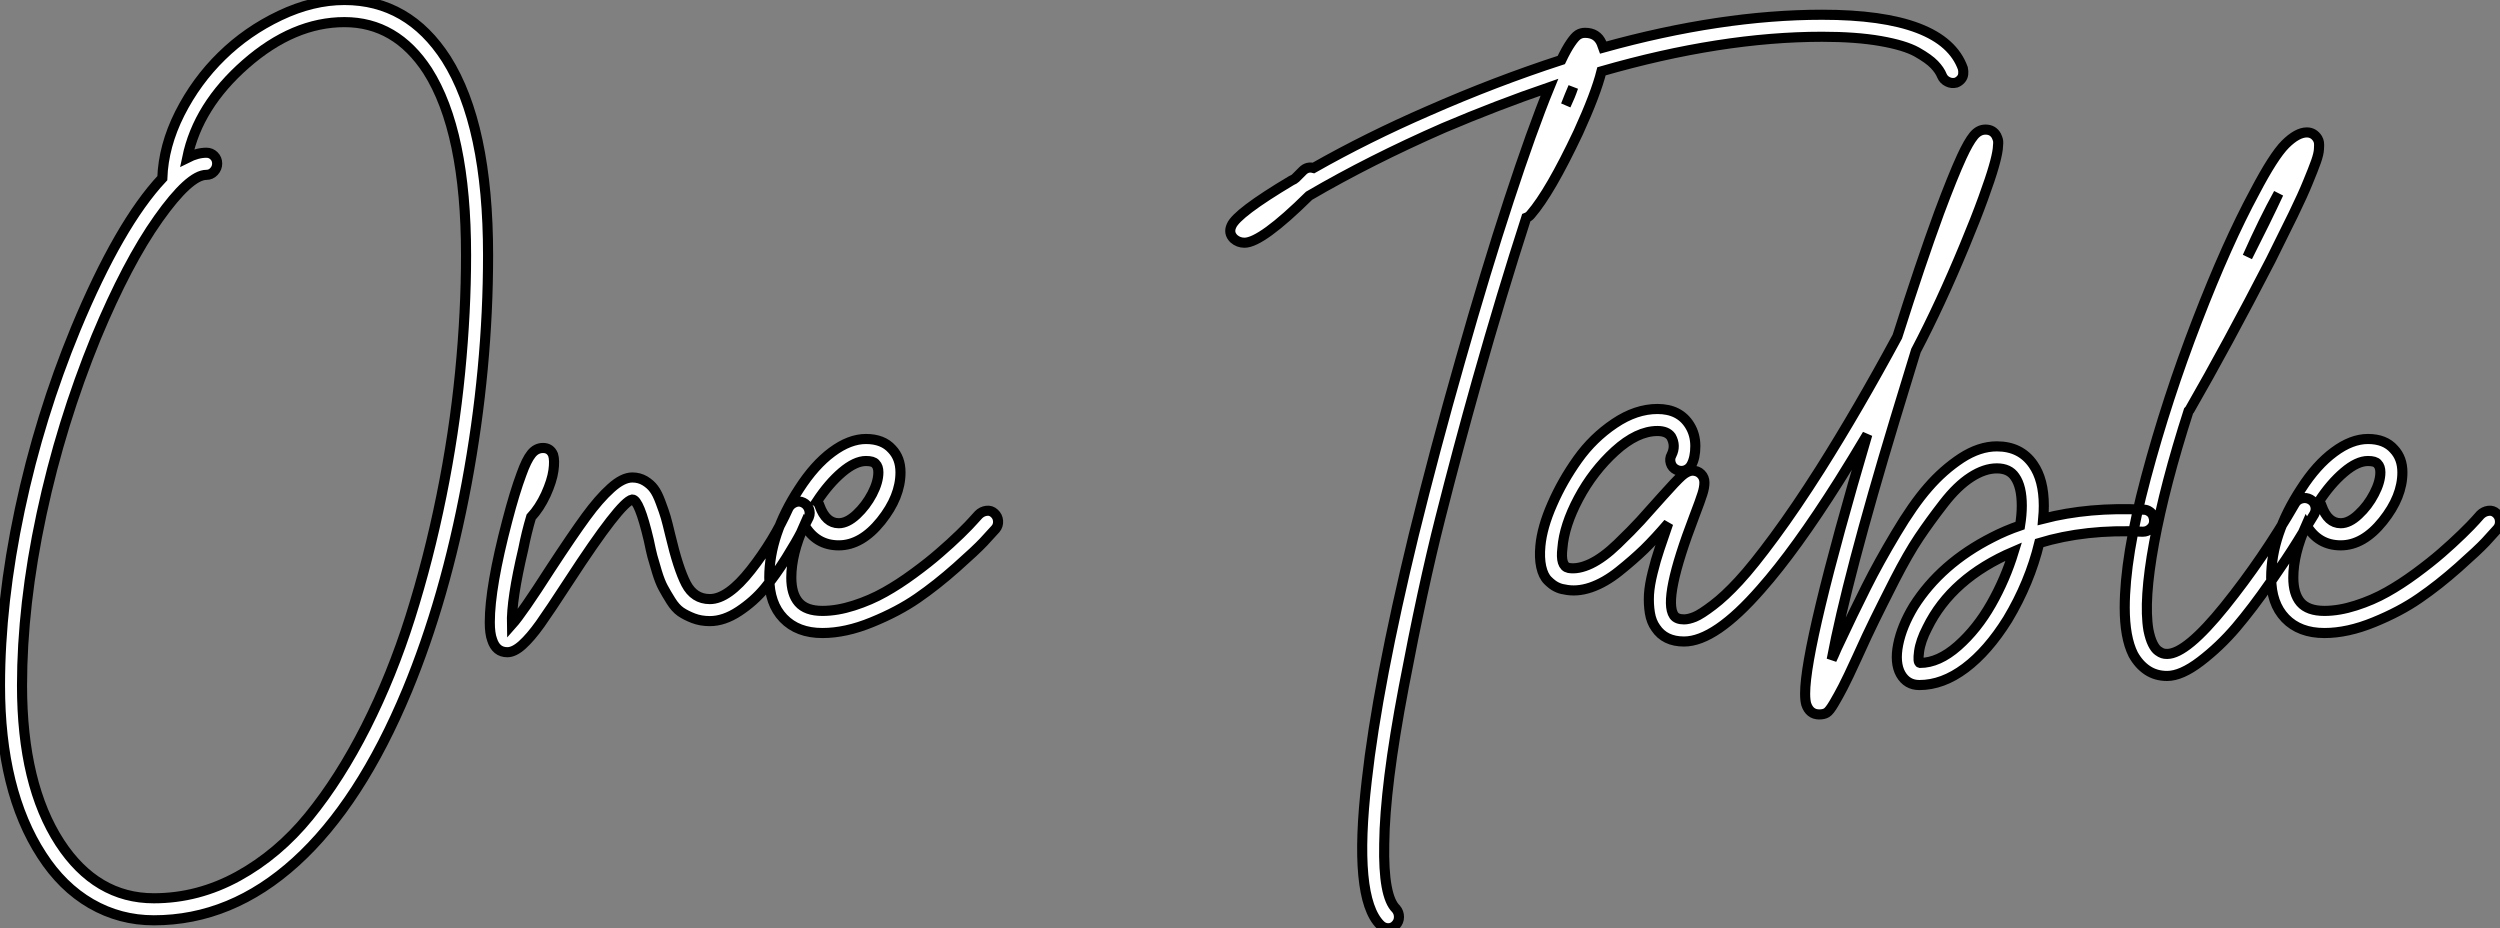 <?xml version="1.0" standalone="no"?>
<svg xmlns="http://www.w3.org/2000/svg" viewBox="2.3 -62.05 247.503 91.9"><rect x="2.3" y="-62.05" width="247.503" height="91.9" fill="#808080" stroke="none"/><path d="M46.48-56.22L46.48-56.22Q50.62-49.67 50.62-36.79L50.62-36.79Q50.62-25.59 48.50-14.20Q46.37-2.80 42.62 6.27L42.62 6.27Q37.97 17.47 31.58 23.27Q25.20 29.06 17.53 29.06L17.53 29.06Q14.17 29.06 11.31 27.41Q8.46 25.76 6.44 22.62L6.44 22.62Q2.30 16.24 2.30 5.82L2.30 5.82Q2.30-2.35 4.26-11.59Q6.22-20.83 9.80-29.51L9.80-29.51Q14.11-39.87 18.37-44.41L18.37-44.41Q18.48-47.60 20.10-50.82Q21.73-54.04 24.25-56.50Q26.77-58.97 30.02-60.51Q33.26-62.05 36.40-62.05L36.40-62.05Q42.73-62.05 46.48-56.22ZM17.53 26.88L17.53 26.88Q21.90 26.88 25.87 24.70Q29.85 22.51 32.90 18.76Q35.95 15.01 38.53 9.91Q41.10 4.82 42.92-0.95Q44.74-6.72 46.00-12.94Q47.26-19.15 47.85-25.17Q48.44-31.19 48.44-36.79L48.44-36.79Q48.44-49.06 44.63-55.05L44.63-55.05Q41.50-59.86 36.40-59.86L36.40-59.86Q31.36-59.86 26.63-55.72Q21.90-51.58 20.83-46.42L20.83-46.42Q21.84-46.93 22.74-46.93L22.74-46.93Q23.18-46.93 23.49-46.62Q23.80-46.31 23.80-45.86Q23.80-45.42 23.49-45.08Q23.18-44.74 22.74-44.74L22.74-44.74Q21.06-44.74 17.98-40.40Q14.90-36.06 11.82-28.67L11.82-28.67Q8.34-20.16 6.41-11.14Q4.48-2.13 4.48 5.82L4.48 5.82Q4.48 15.62 8.23 21.39L8.23 21.39Q11.82 26.88 17.53 26.88ZM81.00-12.32Q81.42-12.49 81.82-12.29Q82.21-12.10 82.38-11.68Q82.54-11.26 82.38-10.86L82.38-10.86Q82.04-10.19 81.62-9.35Q81.20-8.51 80.14-6.80Q79.07-5.10 78.01-3.81Q76.94-2.52 75.46-1.54Q73.98-0.56 72.58-0.56L72.58-0.56Q71.68-0.56 70.95-0.84Q70.22-1.12 69.69-1.48Q69.16-1.85 68.71-2.58Q68.26-3.30 67.96-3.86Q67.65-4.42 67.34-5.43Q67.03-6.44 66.89-6.97Q66.75-7.50 66.53-8.57L66.53-8.57Q65.58-12.60 64.90-12.60L64.90-12.60Q63.73-12.38 58.63-4.54L58.63-4.54Q56.73-1.62 55.78-0.28Q54.82 1.06 54.01 1.79Q53.20 2.52 52.53 2.52L52.53 2.52Q51.41 2.52 51.02 1.29L51.02 1.29Q50.79 0.67 50.79-0.45L50.79-0.45Q50.79-3.92 52.53-10.53L52.53-10.53Q53.26-13.33 53.93-15.12L53.93-15.12Q54.43-16.52 54.91-17.11Q55.38-17.70 56.06-17.70L56.06-17.70Q56.78-17.70 57.06-17.02L57.06-17.02Q57.23-16.46 57.09-15.46Q56.95-14.45 56.34-13.10Q55.72-11.76 54.88-10.86L54.88-10.86Q54.43-9.35 54.10-7.67L54.10-7.67Q52.92-2.69 52.98-0.22L52.98-0.22Q53.98-1.34 56.78-5.71L56.78-5.71Q59.02-9.13 60.31-10.89Q61.60-12.66 62.78-13.72Q63.95-14.78 64.90-14.78L64.90-14.78Q65.58-14.78 66.14-14.45Q66.70-14.11 67.03-13.66Q67.37-13.22 67.70-12.32Q68.04-11.42 68.21-10.84Q68.38-10.25 68.66-9.07L68.66-9.07Q69.44-5.77 70.22-4.26Q71.01-2.74 72.58-2.74L72.58-2.74Q74.37-2.74 76.64-5.63Q78.90-8.51 80.36-11.76L80.36-11.76Q80.58-12.15 81.00-12.32ZM99.96-11.48Q100.41-11.54 100.74-11.23Q101.08-10.92 101.11-10.47Q101.14-10.02 100.86-9.69L100.86-9.69Q100.41-9.18 99.68-8.40Q98.95-7.62 96.99-5.88Q95.03-4.14 93.13-2.83Q91.22-1.51 88.62-0.45Q86.02 0.62 83.72 0.62L83.72 0.62Q81.26 0.62 79.86-0.84Q78.46-2.30 78.46-4.87L78.46-4.87Q78.46-9.13 81.42-13.66L81.42-13.66Q82.94-16.02 84.67-17.30Q86.41-18.59 88.03-18.59L88.03-18.59Q89.71-18.59 90.61-17.58L90.61-17.58Q91.45-16.69 91.45-15.29L91.45-15.29Q91.45-12.88 89.52-10.47Q87.58-8.06 85.34-8.06L85.34-8.06Q83.10-8.06 81.93-10.08L81.93-10.08Q80.64-7.22 80.64-4.87L80.64-4.87Q80.64-3.25 81.37-2.41L81.37-2.41Q82.10-1.57 83.72-1.57L83.72-1.57Q85.18-1.57 86.83-2.10Q88.48-2.63 89.88-3.42Q91.28-4.20 92.76-5.29Q94.25-6.38 95.31-7.31Q96.38-8.23 97.36-9.18Q98.34-10.14 98.67-10.53Q99.01-10.92 99.18-11.09L99.18-11.09Q99.51-11.42 99.96-11.48ZM88.03-16.41L88.03-16.41Q86.97-16.41 85.65-15.29Q84.34-14.17 83.16-12.38L83.16-12.38Q83.38-12.21 83.44-11.98L83.44-11.98Q84.06-10.25 85.34-10.25L85.34-10.25Q86.18-10.25 87.11-11.12Q88.03-11.98 88.65-13.16Q89.26-14.34 89.26-15.29L89.26-15.29Q89.26-15.85 88.98-16.13L88.98-16.13Q88.76-16.41 88.03-16.41Z" fill="white" stroke="black" transform="scale(1,1)"/><path d="M196.63-55.27L196.63-55.27Q196.69-54.99 196.66-54.71Q196.63-54.43 196.44-54.21Q196.24-53.98 195.96-53.87L195.96-53.87Q195.51-53.76 195.12-53.96Q194.73-54.15 194.56-54.54L194.56-54.54Q194.34-55.10 193.80-55.66Q193.27-56.22 192.07-56.90Q190.86-57.57 188.46-57.99Q186.05-58.41 182.69-58.41L182.69-58.41Q172.72-58.41 160.85-54.99L160.85-54.99Q160.29-52.75 158.55-48.94L158.55-48.94Q155.75-43.01 153.85-40.82L153.85-40.82Q153.68-40.60 153.40-40.49L153.40-40.49Q150.99-33.04 148.53-24.36L148.53-24.36Q146.62-17.58 144.89-10.75Q143.15-3.92 141.28 5.94Q139.40 15.79 139.34 21.50L139.34 21.50Q139.23 26.71 140.52 27.94L140.52 27.94Q140.80 28.28 140.80 28.73Q140.80 29.18 140.49 29.51Q140.18 29.85 139.74 29.85Q139.29 29.85 138.95 29.51L138.95 29.51Q136.26 26.82 137.61 15.23L137.61 15.23Q138.67 5.71 142.26-9.07L142.26-9.07Q144.33-17.47 146.88-26.40Q149.42-35.34 151.69-42.25Q153.96-49.17 155.70-53.42L155.70-53.42Q150.49-51.63 145.22-49.39L145.22-49.39Q137.94-46.20 131.90-42.67L131.90-42.67Q127.19-38.02 125.51-38.02L125.51-38.02Q124.90-38.02 124.45-38.42L124.45-38.42Q123.89-38.98 124.22-39.70L124.22-39.70Q124.73-40.94 130.16-44.18L130.16-44.18Q130.44-44.30 130.55-44.41L130.55-44.41Q130.89-44.74 131.28-45.14L131.28-45.14Q131.73-45.58 132.34-45.42L132.34-45.42Q137.66-48.44 143.71-51.07L143.71-51.07Q150.32-53.98 156.87-56.11L156.87-56.11Q157.38-57.18 157.80-57.79Q158.22-58.41 158.52-58.60Q158.83-58.80 159.22-58.80L159.22-58.80Q160.40-58.80 160.85-57.79L160.85-57.79Q160.96-57.51 161.02-57.34L161.02-57.34Q172.72-60.59 182.69-60.59L182.69-60.59Q194.73-60.59 196.63-55.27ZM157.32-51.63L157.32-51.63Q157.77-52.58 158.05-53.42L158.05-53.42Q157.71-52.64 157.32-51.63ZM214.55-11.59L214.55-11.59Q214.83-11.59 215.08-11.42Q215.34-11.26 215.45-11.00Q215.56-10.75 215.56-10.47L215.56-10.47Q215.56-10.02 215.22-9.72Q214.89-9.41 214.44-9.41L214.44-9.41Q208.78-9.69 204.19-8.29L204.19-8.29Q203.24-4.37 201.06-0.73L201.06-0.73Q199.10 2.41 196.86 4.09Q194.62 5.77 192.32 5.77L192.32 5.77Q191.09 5.77 190.47 4.68Q189.86 3.58 190.22 1.76Q190.58-0.06 191.76-2.02L191.76-2.02Q194.45-6.27 199.54-8.85L199.54-8.85Q200.83-9.52 202.29-10.02L202.29-10.02Q202.46-11.09 202.46-11.98L202.46-11.98Q202.46-13.89 201.78-14.84L201.78-14.84Q201.22-15.68 199.99-15.68Q198.76-15.68 197.42-14.81Q196.07-13.94 194.73-12.21Q193.38-10.47 192.29-8.85Q191.20-7.22 189.88-4.65Q188.57-2.07 187.90-0.70Q187.22 0.67 186.16 3.02L186.16 3.02Q185.21 5.10 184.76 5.96Q184.31 6.83 183.86 7.59Q183.42 8.34 183.14 8.51Q182.86 8.68 182.41 8.68L182.41 8.68Q181.46 8.68 181.12 7.67L181.12 7.67Q181.01 7.28 181.01 6.61L181.01 6.61Q181.01 1.85 187.17-19.04L187.17-19.04Q185.71-16.58 184.37-14.45L184.37-14.45Q180.06-7.62 176.64-3.75L176.64-3.75Q172.10 1.46 169.02 1.46L169.02 1.46Q167.12 1.46 166.22 0.11L166.22 0.11Q165.78-0.50 165.64-1.37Q165.50-2.24 165.55-3.19Q165.61-4.14 165.92-5.38Q166.22-6.61 166.59-7.70Q166.95-8.79 167.46-10.25L167.46-10.25Q166.17-8.74 165.08-7.67Q163.98-6.61 162.58-5.49Q161.18-4.37 159.78-3.89Q158.38-3.42 157.15-3.70L157.15-3.70Q156.76-3.75 156.37-3.95Q155.98-4.14 155.53-4.59Q155.08-5.04 154.88-5.94Q154.69-6.83 154.80-8.01L154.80-8.01Q154.97-9.86 155.98-12.15Q156.98-14.45 158.50-16.58Q160.01-18.70 162.14-20.13Q164.26-21.56 166.39-21.56L166.39-21.56Q168.58-21.56 169.58-19.94L169.58-19.94Q170.14-19.04 170.14-17.89Q170.14-16.74 169.75-16.02L169.75-16.02Q169.53-15.62 169.11-15.48Q168.69-15.34 168.27-15.54Q167.85-15.74 167.71-16.18Q167.57-16.63 167.79-17.02L167.79-17.02Q168.24-17.92 167.74-18.82L167.74-18.82Q167.34-19.38 166.39-19.38L166.39-19.38Q164.38-19.38 162.19-17.39Q160.01-15.40 158.58-12.71Q157.15-10.02 156.98-7.78L156.98-7.78Q156.76-5.99 157.60-5.82L157.60-5.82Q158.55-5.66 159.78-6.24Q161.02-6.83 162.44-8.20Q163.87-9.58 164.71-10.50Q165.55-11.42 166.84-12.88L166.84-12.88Q168.24-14.45 168.77-14.92Q169.30-15.40 169.81-15.46L169.81-15.46Q170.37-15.46 170.70-15.12L170.70-15.12Q171.04-14.78 171.04-14.28Q171.04-13.78 170.84-13.16Q170.65-12.54 170.03-10.92L170.03-10.92Q166.90-2.74 168.02-1.12L168.02-1.12Q168.30-0.73 169.02-0.73L169.02-0.73Q169.47-0.73 170.09-0.98Q170.70-1.23 171.88-2.13Q173.06-3.02 174.46-4.54Q175.86-6.05 177.98-8.93Q180.11-11.82 182.52-15.62L182.52-15.62Q186.27-21.56 190.14-28.73L190.14-28.73Q192.43-35.95 194.28-40.99L194.28-40.99Q195.62-44.58 196.52-46.54L196.52-46.54Q197.19-47.99 197.70-48.61Q198.20-49.22 198.87-49.22L198.87-49.22Q199.60-49.22 199.94-48.61L199.94-48.61Q200.05-48.38 200.10-48.19Q200.16-47.99 200.08-47.29Q199.99-46.59 199.68-45.53Q199.38-44.46 198.65-42.45Q197.92-40.43 196.80-37.74L196.80-37.74Q194.39-31.92 191.98-27.33L191.98-27.33Q190.98-24.02 189.91-20.55L189.91-20.55Q185.15-4.82 183.64 3.25L183.64 3.25Q183.81 2.91 184.14 2.13L184.14 2.13Q185.82-1.46 187.06-3.92Q188.29-6.38 190.00-9.24Q191.70-12.10 193.19-13.80Q194.67-15.51 196.46-16.69Q198.26-17.86 199.99-17.86L199.99-17.86Q202.34-17.86 203.58-16.07L203.58-16.07Q204.64-14.56 204.64-11.98L204.64-11.98Q204.64-11.37 204.58-10.70L204.58-10.70Q209.12-11.87 214.55-11.59ZM192.38 3.58L192.38 3.58Q194.22 3.58 196.13 1.90Q198.03 0.22 199.43-2.24Q200.83-4.70 201.67-7.45L201.67-7.45Q195.51-4.82 193.10 0.11L193.10 0.11Q192.43 1.40 192.29 2.46Q192.15 3.53 192.38 3.58ZM230.18-12.71Q230.62-12.82 231.02-12.60Q231.41-12.38 231.52-11.96Q231.63-11.54 231.41-11.14L231.41-11.14Q230.62-9.86 229.73-8.40Q228.83-6.94 227.07-4.40Q225.30-1.85 223.68 0.06Q222.06 1.96 220.15 3.42Q218.25 4.87 216.85 4.87L216.85 4.87Q215.73 4.87 214.89 4.31Q214.05 3.75 213.49 2.74L213.49 2.74Q212.65 1.06 212.65-1.90L212.65-1.90Q212.65-6.89 214.75-14.76Q216.85-22.62 219.82-30.30Q222.78-37.97 225.53-43.06L225.53-43.06Q227.38-46.59 228.55-47.77Q229.73-48.94 230.68-48.94L230.68-48.94Q231.35-48.94 231.74-48.33L231.74-48.33Q231.86-48.10 231.88-47.94Q231.91-47.77 231.88-47.29Q231.86-46.82 231.58-46.03Q231.30-45.25 230.79-44.02Q230.29-42.78 229.34-40.82Q228.38-38.86 227.10-36.29L227.10-36.29Q222.73-27.83 219.09-21.50L219.09-21.50Q219.03-21.45 218.98-21.39L218.98-21.39Q216.62-14.06 215.56-8.32Q214.50-2.58 215.00 0.34L215.00 0.34Q215.17 1.18 215.42 1.68Q215.67 2.18 215.95 2.38Q216.23 2.58 216.40 2.63Q216.57 2.69 216.85 2.69L216.85 2.69Q218.75 2.69 222.56-2.04Q226.37-6.78 229.50-12.21L229.50-12.21Q229.73-12.60 230.18-12.71ZM227.88-42.90L227.88-42.90Q226.42-40.26 224.80-36.62L224.80-36.62Q226.65-40.26 227.88-42.90ZM248.66-11.48Q249.10-11.54 249.44-11.23Q249.78-10.92 249.80-10.47Q249.83-10.02 249.55-9.69L249.55-9.69Q249.10-9.18 248.38-8.40Q247.65-7.62 245.69-5.88Q243.73-4.14 241.82-2.83Q239.92-1.51 237.32-0.45Q234.71 0.62 232.42 0.62L232.42 0.62Q229.95 0.62 228.55-0.84Q227.15-2.30 227.15-4.87L227.15-4.87Q227.15-9.13 230.12-13.66L230.12-13.66Q231.63-16.02 233.37-17.30Q235.10-18.59 236.73-18.59L236.73-18.59Q238.41-18.59 239.30-17.58L239.30-17.58Q240.14-16.69 240.14-15.29L240.14-15.29Q240.14-12.88 238.21-10.47Q236.28-8.06 234.04-8.06L234.04-8.06Q231.80-8.06 230.62-10.08L230.62-10.08Q229.34-7.22 229.34-4.87L229.34-4.87Q229.34-3.25 230.06-2.41L230.06-2.41Q230.79-1.57 232.42-1.57L232.42-1.57Q233.87-1.57 235.52-2.10Q237.18-2.63 238.58-3.42Q239.98-4.20 241.46-5.29Q242.94-6.38 244.01-7.31Q245.07-8.23 246.05-9.18Q247.03-10.14 247.37-10.53Q247.70-10.92 247.87-11.09L247.87-11.09Q248.21-11.42 248.66-11.48ZM236.73-16.41L236.73-16.41Q235.66-16.41 234.35-15.29Q233.03-14.17 231.86-12.38L231.86-12.38Q232.08-12.21 232.14-11.98L232.14-11.98Q232.75-10.25 234.04-10.25L234.04-10.25Q234.88-10.25 235.80-11.12Q236.73-11.98 237.34-13.16Q237.96-14.34 237.96-15.29L237.96-15.29Q237.96-15.85 237.68-16.13L237.68-16.13Q237.46-16.41 236.73-16.41Z" fill="white" stroke="black" transform="scale(1,1)"/></svg>